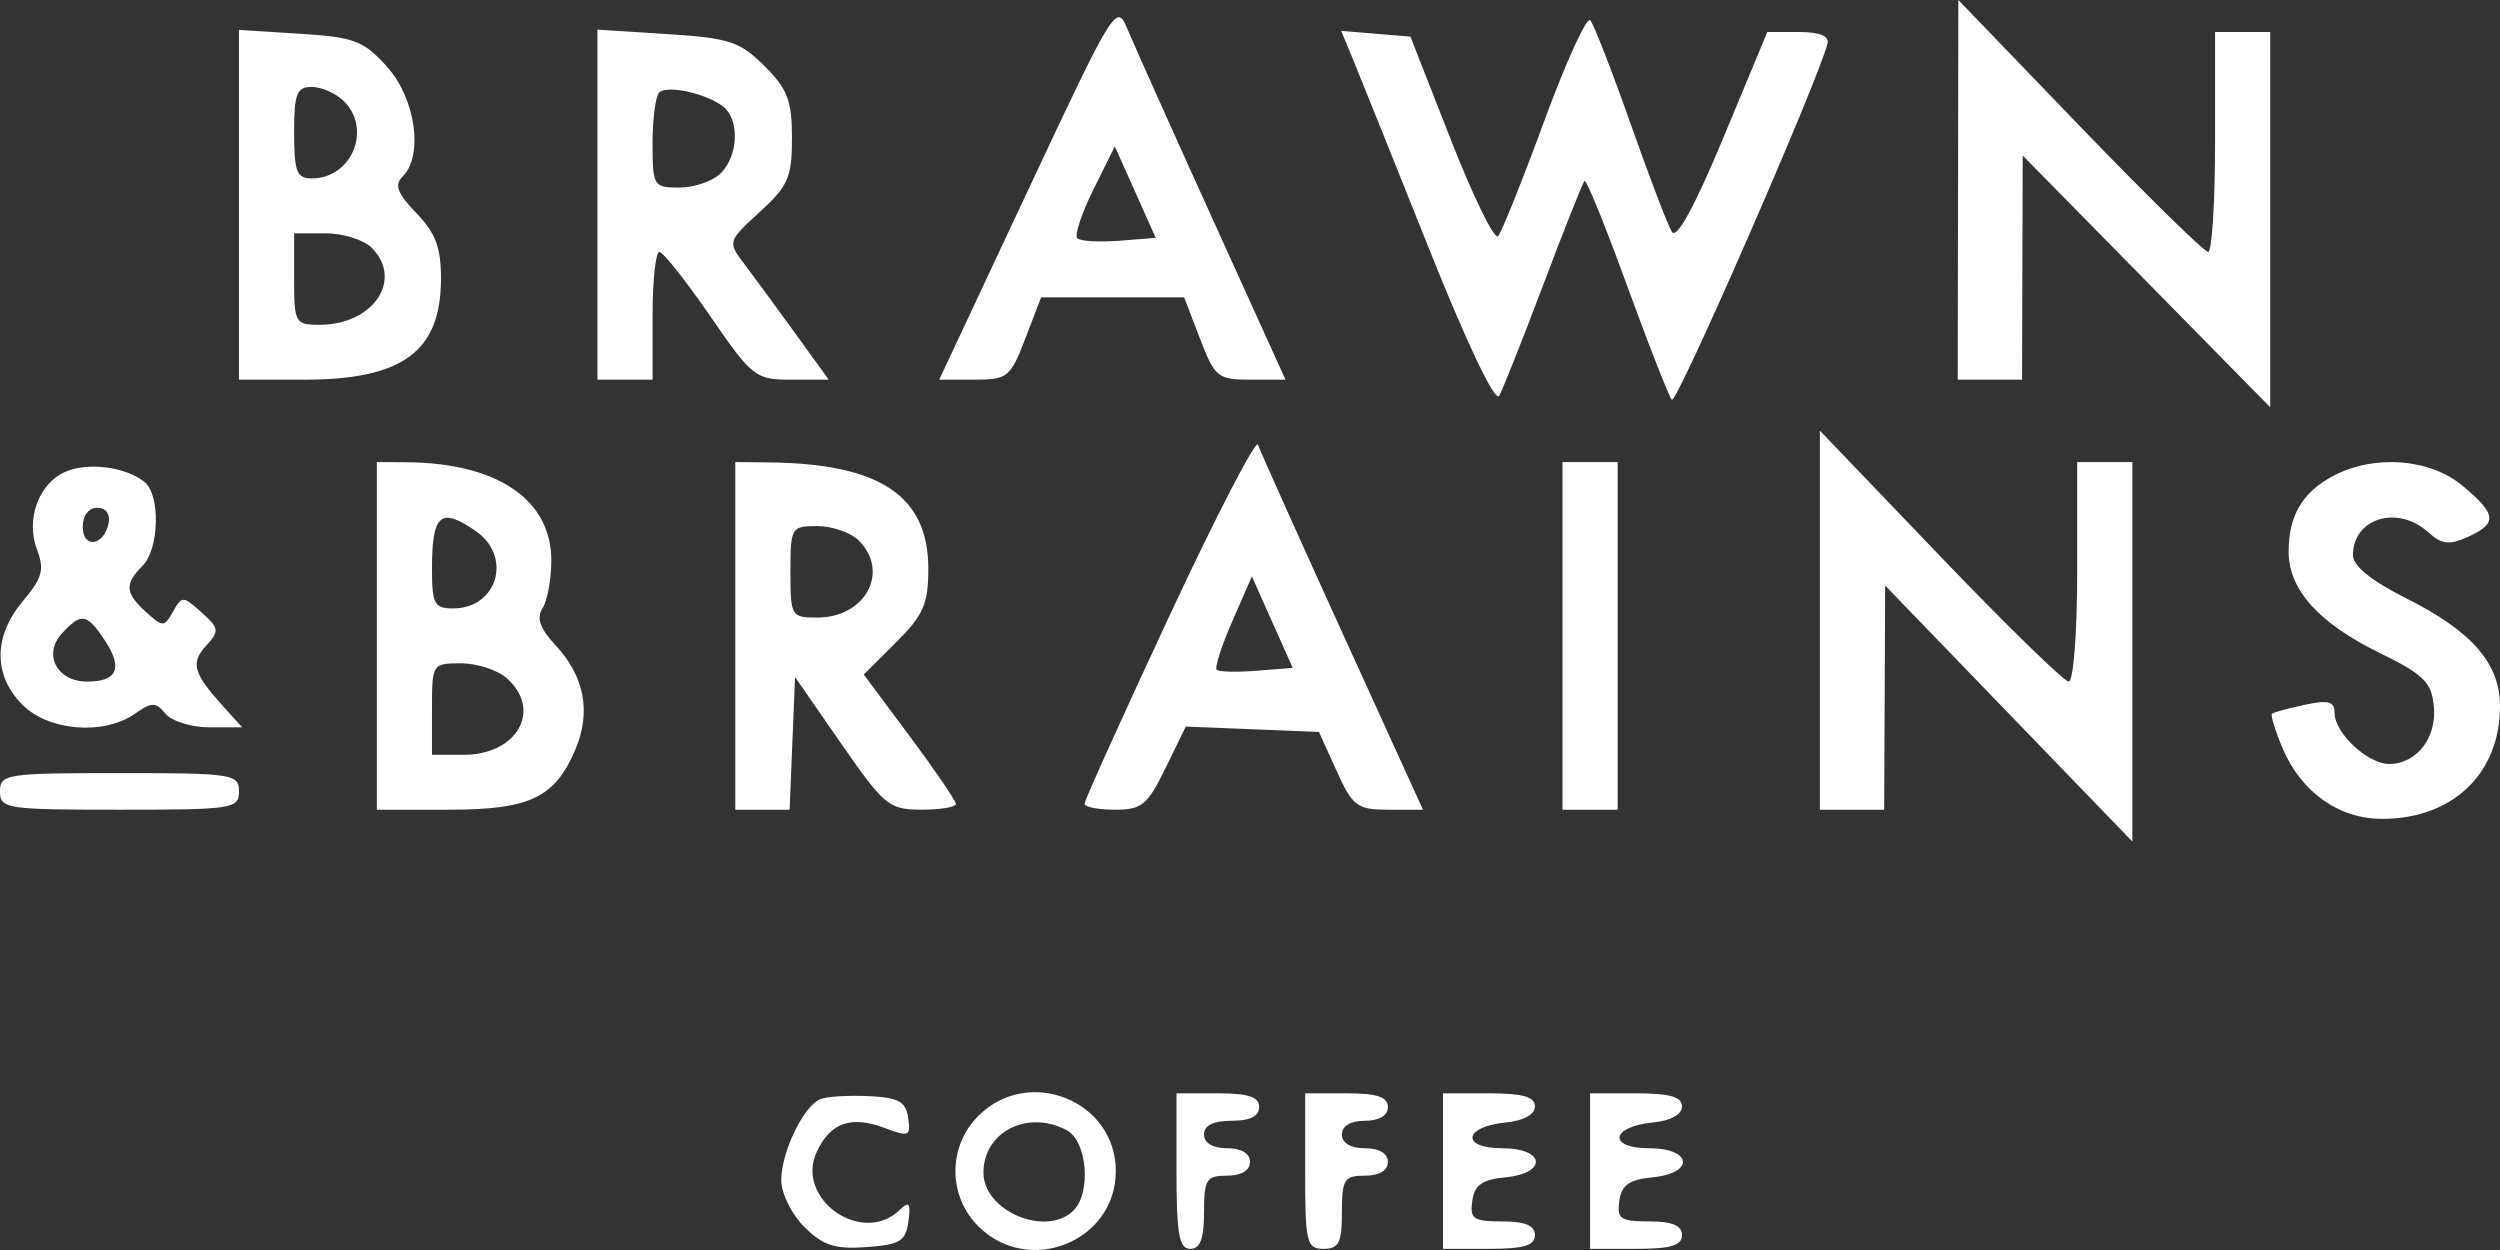<svg xmlns="http://www.w3.org/2000/svg" fill="none" viewBox="0 0 120 60" height="60" width="120">
<rect x="0" y="0" width="120" height="60" fill="#333333" stroke="none"/>
<path fill="white" d="M49.331 9.163L45.082 18.225H46.769C48.363 18.225 48.498 18.115 49.215 16.249L49.973 14.273H53.406H56.839L57.597 16.249C58.312 18.111 58.452 18.225 60.03 18.225H61.704L58.167 10.43C56.222 6.143 54.394 2.064 54.105 1.368C53.595 0.138 53.45 0.375 49.331 9.163ZM93.986 9.113L93.971 18.225H95.515H97.059L97.074 12.845L97.09 7.466L103.03 13.507L108.971 19.549V10.543V1.537H107.647H106.324V6.807C106.324 9.705 106.174 12.084 105.993 12.092C105.811 12.101 103.038 9.384 99.831 6.054L94.001 0L93.986 9.113ZM74.126 5.803C73.08 8.65 72.082 11.139 71.908 11.335C71.735 11.531 70.718 9.456 69.647 6.724L67.701 1.757L66.039 1.619L64.377 1.482L64.979 2.937C65.31 3.737 66.945 7.807 68.611 11.98C70.413 16.492 71.771 19.339 71.959 19.003C72.134 18.692 73.092 16.278 74.088 13.639C75.084 11 75.97 8.77 76.056 8.683C76.143 8.597 77.062 10.857 78.098 13.705C79.134 16.554 80.102 19.021 80.248 19.189C80.47 19.442 87.266 3.894 87.716 2.104C87.812 1.723 87.362 1.537 86.345 1.537H84.831L82.718 6.617C81.347 9.911 80.48 11.498 80.251 11.13C80.058 10.818 79.165 8.482 78.268 5.94C77.371 3.397 76.5 1.162 76.333 0.973C76.165 0.783 75.172 2.957 74.126 5.803ZM11.471 9.83V18.225H14.588C19.317 18.225 21.149 16.886 21.167 13.418C21.174 11.889 20.919 11.199 19.988 10.232C19.068 9.275 18.919 8.879 19.327 8.473C20.335 7.469 19.951 4.734 18.588 3.216C17.452 1.95 17.021 1.786 14.396 1.62L11.471 1.435V9.83ZM28.677 9.823V18.225H30H31.323V15.151C31.323 13.46 31.473 12.085 31.654 12.096C31.836 12.106 32.932 13.489 34.088 15.17C36.11 18.107 36.261 18.225 37.986 18.225H39.781L38.112 15.92C37.194 14.651 36.098 13.16 35.678 12.604C34.93 11.618 34.948 11.563 36.464 10.18C37.831 8.933 38.015 8.512 38.015 6.623C38.015 4.83 37.8 4.268 36.692 3.165C35.512 1.991 35.01 1.826 32.023 1.635L28.677 1.422V9.823ZM16.513 4.862C17.862 6.206 16.879 8.564 14.969 8.564C14.242 8.564 14.118 8.244 14.118 6.368C14.118 4.492 14.242 4.172 14.969 4.172C15.436 4.172 16.131 4.483 16.513 4.862ZM34.74 5.139C35.508 5.774 35.433 7.484 34.601 8.313C34.219 8.692 33.326 9.003 32.616 9.003C31.365 9.003 31.323 8.934 31.323 6.88C31.323 5.713 31.466 4.615 31.641 4.441C32.022 4.062 33.966 4.5 34.74 5.139ZM53.721 11.556C52.756 11.631 51.851 11.577 51.709 11.436C51.567 11.295 51.915 10.245 52.481 9.103L53.511 7.027L54.494 9.222L55.476 11.418L53.721 11.556ZM17.836 11.889C19.377 13.422 17.917 15.59 15.343 15.59C14.167 15.59 14.118 15.502 14.118 13.394V11.199H15.63C16.462 11.199 17.455 11.509 17.836 11.889ZM56.134 29.559C53.893 34.36 52.059 38.418 52.059 38.577C52.059 38.736 52.714 38.866 53.515 38.866C54.806 38.866 55.082 38.639 55.945 36.87L56.919 34.875L60.114 35.004L63.309 35.133L64.156 36.999C64.934 38.712 65.14 38.866 66.653 38.866H68.302L64.429 30.365C62.3 25.69 60.479 21.632 60.384 21.347C60.288 21.063 58.376 24.758 56.134 29.559ZM87.353 29.768V38.866H88.897H90.441L90.464 33.486L90.487 28.106L96.42 34.25L102.353 40.394V31.286V22.178H101.029H99.706V27.448C99.706 30.349 99.524 32.717 99.301 32.717C99.079 32.717 96.3 30.007 93.125 26.694L87.353 20.67V29.768ZM3.192 22.623C1.872 23.163 1.216 24.914 1.78 26.39C2.142 27.339 2.03 27.749 1.108 28.84C-0.323 30.532 -0.332 32.427 1.083 33.835C2.346 35.093 4.982 35.302 6.472 34.262C7.297 33.688 7.469 33.688 7.948 34.262C8.246 34.62 9.195 34.913 10.057 34.913H11.625L10.731 33.925C9.275 32.315 9.135 31.831 9.887 31.004C10.541 30.285 10.525 30.161 9.673 29.394C8.789 28.598 8.733 28.596 8.306 29.355C7.884 30.106 7.818 30.108 7.019 29.388C6.004 28.473 5.967 28.032 6.838 27.165C7.642 26.365 7.711 23.777 6.946 23.145C6.074 22.425 4.285 22.176 3.192 22.623ZM18.088 30.522V38.866H21.519C25.444 38.866 26.644 38.293 27.628 35.95C28.381 34.155 28.049 32.454 26.653 30.956C25.916 30.165 25.743 29.669 26.041 29.2C26.27 28.84 26.46 27.816 26.464 26.923C26.476 23.991 23.88 22.22 19.522 22.188L18.088 22.178V30.522ZM35.294 30.522V38.866H36.598H37.902L38.032 35.682L38.162 32.498L40.368 35.68C42.442 38.672 42.672 38.861 44.228 38.864C45.138 38.865 45.882 38.742 45.882 38.59C45.882 38.438 44.888 36.978 43.671 35.345L41.46 32.377L43.009 30.834C44.327 29.523 44.559 28.993 44.559 27.296C44.559 23.806 42.248 22.258 36.949 22.197L35.294 22.178V30.522ZM75 30.522V38.866H76.323H77.647V30.522V22.178H76.323H75V30.522ZM111.96 22.862C110.503 23.649 109.853 24.766 109.853 26.481C109.853 28.297 111.294 29.905 114.194 31.325C116.332 32.372 116.711 32.741 116.825 33.895C116.976 35.411 116 36.67 114.675 36.67C113.647 36.67 112.059 35.182 112.059 34.22C112.059 33.667 111.767 33.588 110.625 33.832C109.837 34 109.13 34.192 109.055 34.258C108.98 34.325 109.204 35.059 109.553 35.89C110.447 38.02 112.251 39.305 114.346 39.305C117.727 39.305 120 37.13 120 33.897C120 31.856 118.663 30.31 115.543 28.743C113.83 27.881 112.941 27.167 112.941 26.651C112.941 24.875 115.079 24.218 116.548 25.541C117.206 26.134 117.562 26.177 118.458 25.77C119.891 25.12 119.846 24.692 118.201 23.315C116.629 21.998 113.923 21.802 111.96 22.862ZM5.216 25.105C5.002 26.207 3.971 26.358 3.971 25.288C3.971 24.749 4.256 24.373 4.665 24.373C5.076 24.373 5.301 24.672 5.216 25.105ZM22.843 25.496C24.604 26.725 23.874 29.204 21.75 29.204C20.847 29.204 20.735 28.994 20.735 27.301C20.735 24.671 21.15 24.316 22.843 25.496ZM41.219 25.942C42.724 27.44 41.542 29.643 39.233 29.643C37.977 29.643 37.941 29.583 37.941 27.448C37.941 25.312 37.977 25.252 39.233 25.252C39.944 25.252 40.837 25.562 41.219 25.942ZM60.318 32.196C59.365 32.272 58.501 32.25 58.399 32.148C58.297 32.047 58.635 30.997 59.152 29.816L60.091 27.667L61.071 29.863L62.051 32.059L60.318 32.196ZM5.041 30.753C5.91 32.074 5.63 32.717 4.187 32.717C2.738 32.717 2.051 31.419 2.967 30.412C3.895 29.392 4.175 29.438 5.041 30.753ZM24.34 32.566C26.038 34.096 24.819 36.231 22.248 36.231H20.735V34.035C20.735 31.861 20.749 31.839 22.134 31.839C22.904 31.839 23.896 32.166 24.34 32.566ZM0 37.987C0 38.821 0.294 38.866 5.735 38.866C11.176 38.866 11.471 38.821 11.471 37.987C11.471 37.154 11.176 37.109 5.735 37.109C0.294 37.109 0 37.154 0 37.987ZM39.366 52.763C38.562 53.1 37.5 55.313 37.5 56.65C37.5 57.281 37.994 58.281 38.608 58.892C39.506 59.786 40.071 59.97 41.586 59.861C43.203 59.744 43.476 59.577 43.604 58.628C43.723 57.74 43.642 57.635 43.185 58.079C41.395 59.813 38.164 57.563 39.198 55.304C39.844 53.894 40.843 53.535 42.445 54.137C43.635 54.583 43.72 54.548 43.593 53.659C43.481 52.872 43.137 52.684 41.691 52.614C40.721 52.567 39.674 52.634 39.366 52.763ZM46.965 53.558C45.492 55.024 45.492 57.401 46.965 58.867C49.382 61.273 53.559 59.592 53.559 56.212C53.559 52.833 49.382 51.152 46.965 53.558ZM56.471 56.212C56.471 59.238 56.596 59.945 57.132 59.945C57.61 59.945 57.794 59.458 57.794 58.189C57.794 56.608 57.904 56.432 58.897 56.432C59.584 56.432 60 56.183 60 55.773C60 55.364 59.584 55.115 58.897 55.115C58.211 55.115 57.794 54.866 57.794 54.456C57.794 54.017 58.235 53.797 59.118 53.797C60 53.797 60.441 53.578 60.441 53.138C60.441 52.651 59.926 52.48 58.456 52.48H56.471V56.212ZM62.647 56.212C62.647 59.653 62.716 59.945 63.529 59.945C64.265 59.945 64.412 59.653 64.412 58.189C64.412 56.608 64.522 56.432 65.515 56.432C66.201 56.432 66.618 56.183 66.618 55.773C66.618 55.364 66.201 55.115 65.515 55.115C64.828 55.115 64.412 54.866 64.412 54.456C64.412 54.046 64.828 53.797 65.515 53.797C66.201 53.797 66.618 53.548 66.618 53.138C66.618 52.651 66.103 52.48 64.632 52.48H62.647V56.212ZM69.265 56.212V59.945H71.471C73.137 59.945 73.677 59.784 73.677 59.287C73.677 58.824 73.207 58.628 72.102 58.628C70.721 58.628 70.544 58.506 70.668 57.64C70.776 56.882 71.144 56.62 72.243 56.514C74.299 56.317 74.173 55.115 72.096 55.115C70.102 55.115 70.254 54.078 72.277 53.879C73.135 53.794 73.677 53.498 73.677 53.111C73.677 52.646 73.094 52.48 71.471 52.48H69.265V56.212ZM76.323 56.212V59.945H78.529C80.196 59.945 80.735 59.784 80.735 59.287C80.735 58.824 80.266 58.628 79.16 58.628C77.78 58.628 77.603 58.506 77.727 57.64C77.835 56.882 78.203 56.62 79.302 56.514C81.358 56.317 81.232 55.115 79.155 55.115C77.161 55.115 77.313 54.078 79.335 53.879C80.194 53.794 80.735 53.498 80.735 53.111C80.735 52.646 80.153 52.48 78.529 52.48H76.323V56.212ZM51.206 54.252C52.184 54.773 52.392 57.243 51.529 58.101C50.222 59.403 47.206 58.138 47.206 56.289C47.206 54.325 49.321 53.248 51.206 54.252Z" clip-rule="evenodd" fill-rule="evenodd"></path>
</svg>
